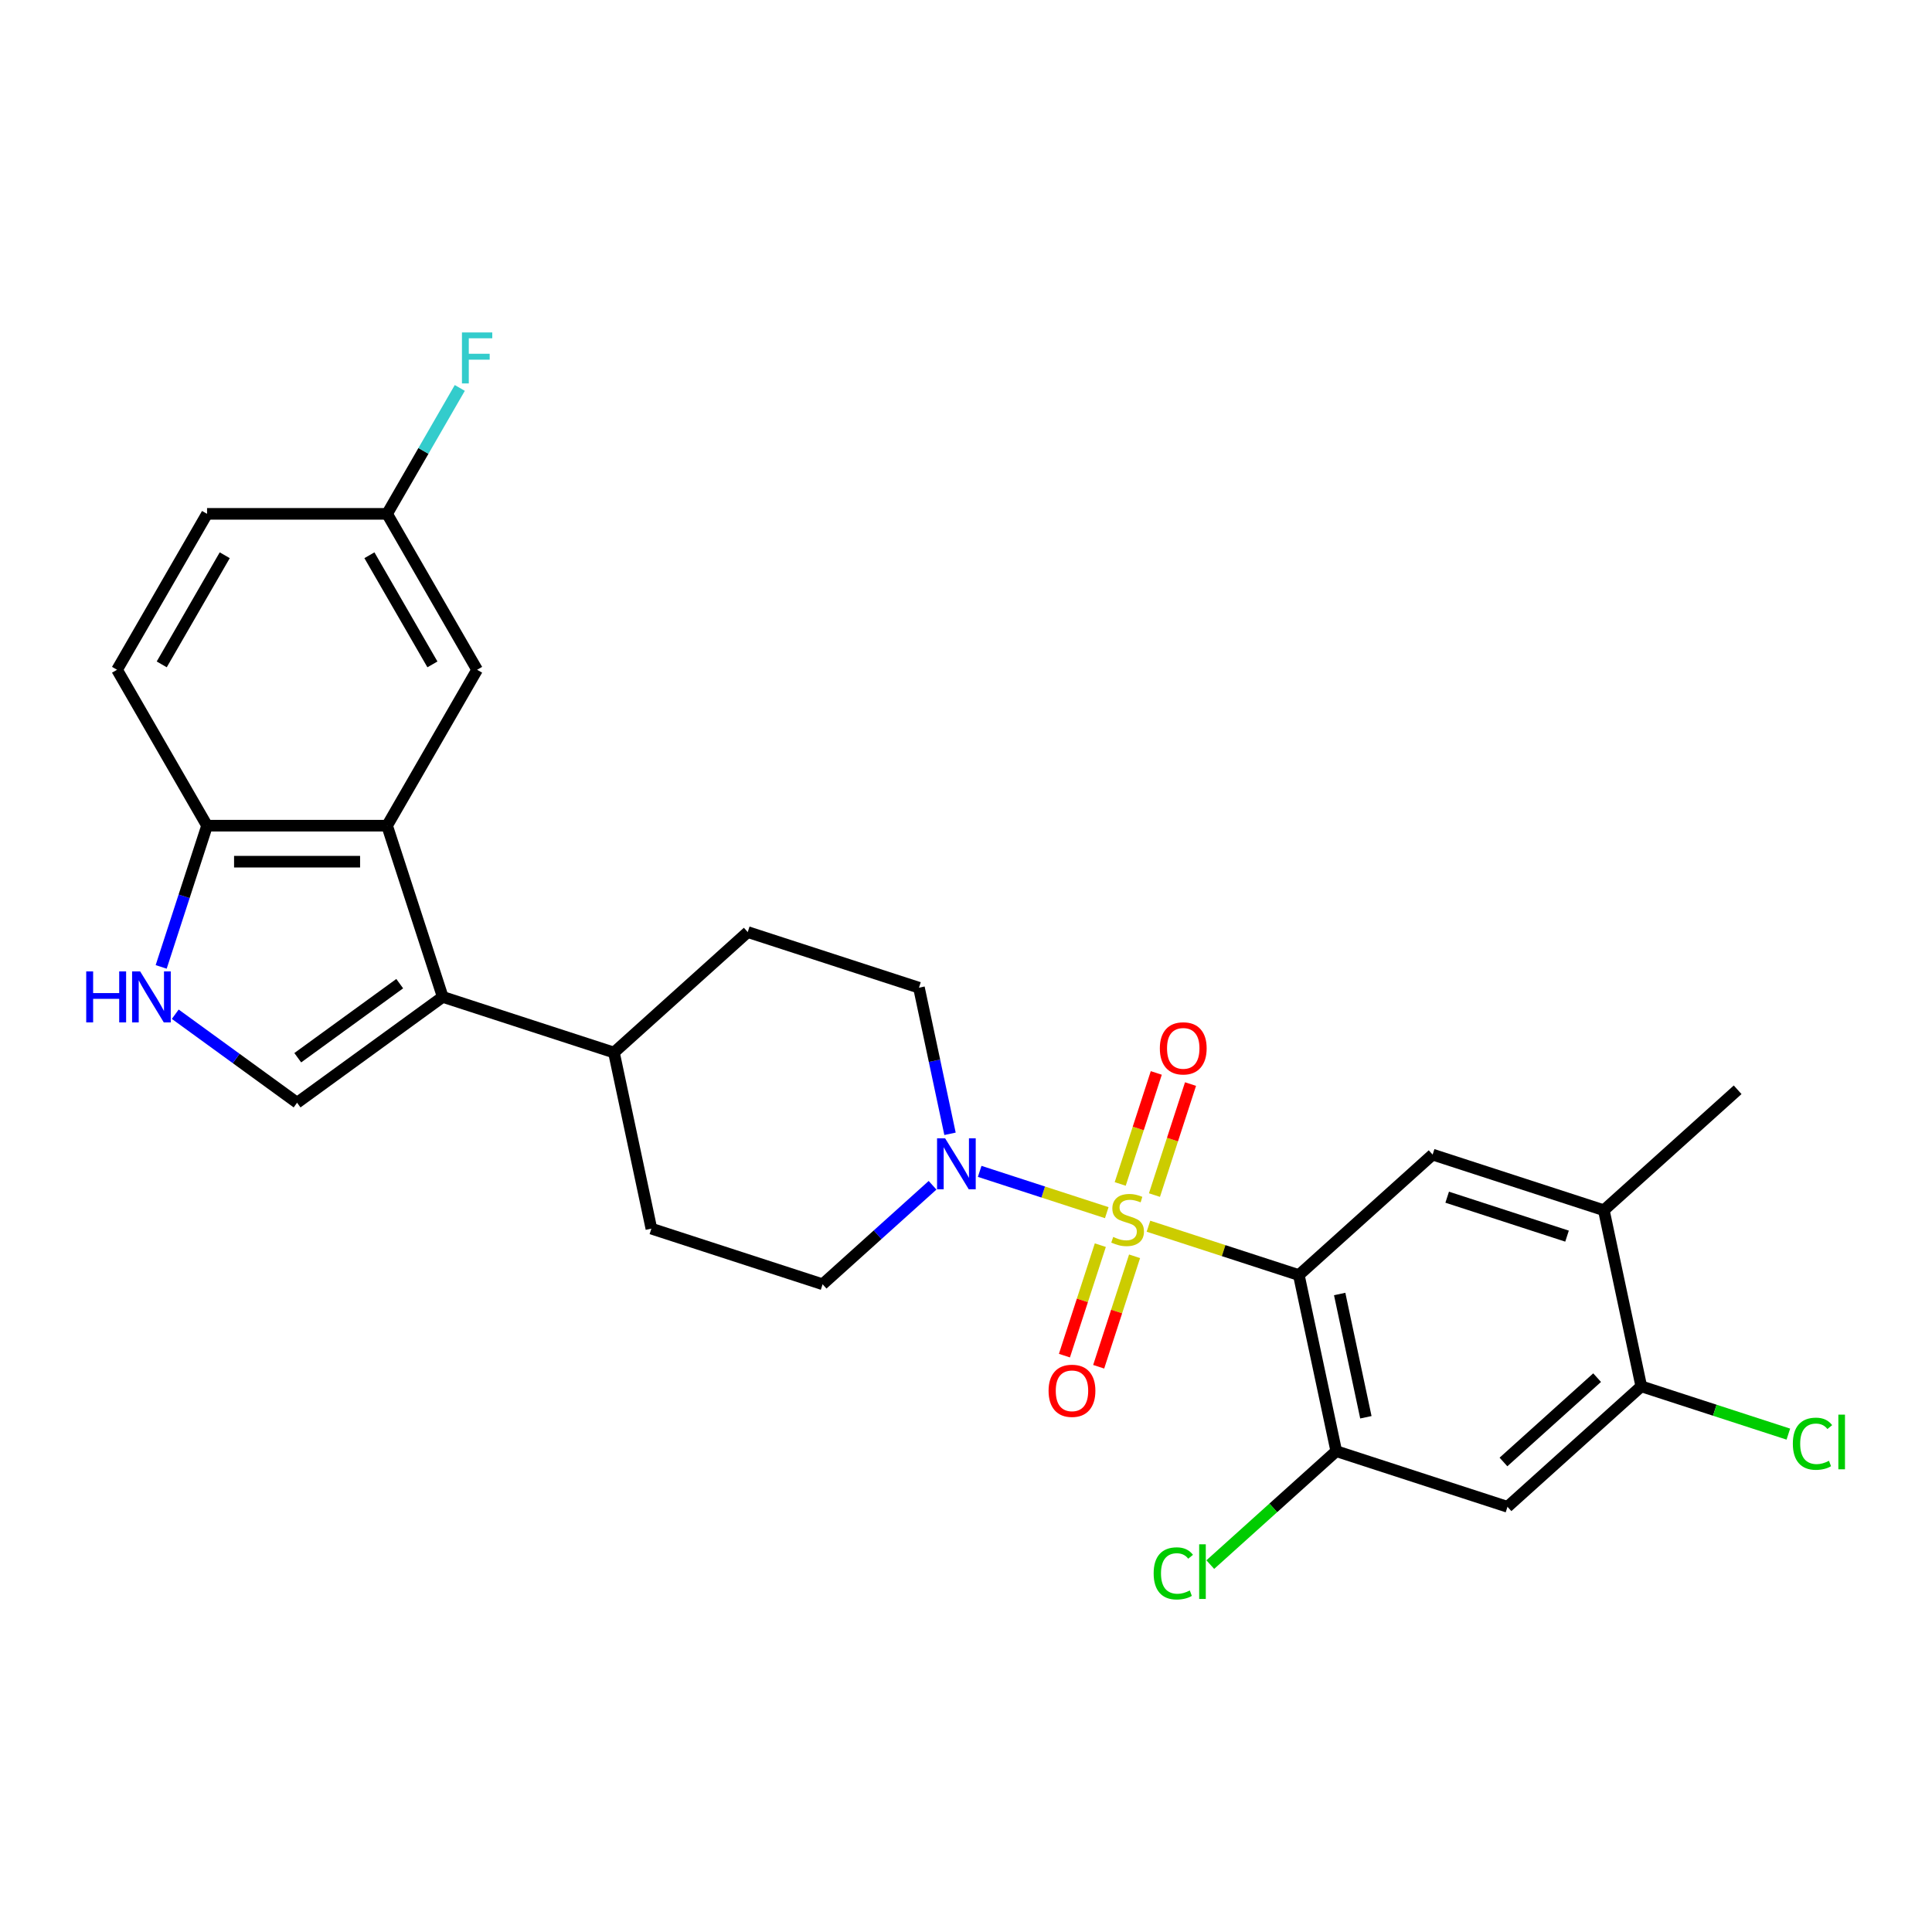 <?xml version='1.0' encoding='iso-8859-1'?>
<svg version='1.1' baseProfile='full'
              xmlns='http://www.w3.org/2000/svg'
                      xmlns:rdkit='http://www.rdkit.org/xml'
                      xmlns:xlink='http://www.w3.org/1999/xlink'
                  xml:space='preserve'
width='1000px' height='1000px' viewBox='0 0 1000 1000'>
<!-- END OF HEADER -->
<rect style='opacity:1.0;fill:#FFFFFF;stroke:none' width='1000' height='1000' x='0' y='0'> </rect>
<path class='bond-0' d='M 594.442,634.684 L 633.358,647.329' style='fill:none;fill-rule:evenodd;stroke:#CCCC00;stroke-width:6px;stroke-linecap:butt;stroke-linejoin:miter;stroke-opacity:1' />
<path class='bond-0' d='M 633.358,647.329 L 672.275,659.974' style='fill:none;fill-rule:evenodd;stroke:#000000;stroke-width:6px;stroke-linecap:butt;stroke-linejoin:miter;stroke-opacity:1' />
<path class='bond-2' d='M 572.86,627.672 L 539.971,616.986' style='fill:none;fill-rule:evenodd;stroke:#CCCC00;stroke-width:6px;stroke-linecap:butt;stroke-linejoin:miter;stroke-opacity:1' />
<path class='bond-2' d='M 539.971,616.986 L 507.081,606.299' style='fill:none;fill-rule:evenodd;stroke:#0000FF;stroke-width:6px;stroke-linecap:butt;stroke-linejoin:miter;stroke-opacity:1' />
<path class='bond-10' d='M 597.545,618.571 L 606.88,589.84' style='fill:none;fill-rule:evenodd;stroke:#CCCC00;stroke-width:6px;stroke-linecap:butt;stroke-linejoin:miter;stroke-opacity:1' />
<path class='bond-10' d='M 606.88,589.84 L 616.215,561.11' style='fill:none;fill-rule:evenodd;stroke:#FF0000;stroke-width:6px;stroke-linecap:butt;stroke-linejoin:miter;stroke-opacity:1' />
<path class='bond-10' d='M 579.821,612.811 L 589.156,584.081' style='fill:none;fill-rule:evenodd;stroke:#CCCC00;stroke-width:6px;stroke-linecap:butt;stroke-linejoin:miter;stroke-opacity:1' />
<path class='bond-10' d='M 589.156,584.081 L 598.491,555.351' style='fill:none;fill-rule:evenodd;stroke:#FF0000;stroke-width:6px;stroke-linecap:butt;stroke-linejoin:miter;stroke-opacity:1' />
<path class='bond-11' d='M 569.526,644.494 L 560.237,673.085' style='fill:none;fill-rule:evenodd;stroke:#CCCC00;stroke-width:6px;stroke-linecap:butt;stroke-linejoin:miter;stroke-opacity:1' />
<path class='bond-11' d='M 560.237,673.085 L 550.947,701.675' style='fill:none;fill-rule:evenodd;stroke:#FF0000;stroke-width:6px;stroke-linecap:butt;stroke-linejoin:miter;stroke-opacity:1' />
<path class='bond-11' d='M 587.251,650.253 L 577.962,678.844' style='fill:none;fill-rule:evenodd;stroke:#CCCC00;stroke-width:6px;stroke-linecap:butt;stroke-linejoin:miter;stroke-opacity:1' />
<path class='bond-11' d='M 577.962,678.844 L 568.672,707.434' style='fill:none;fill-rule:evenodd;stroke:#FF0000;stroke-width:6px;stroke-linecap:butt;stroke-linejoin:miter;stroke-opacity:1' />
<path class='bond-5' d='M 672.275,659.974 L 691.649,751.122' style='fill:none;fill-rule:evenodd;stroke:#000000;stroke-width:6px;stroke-linecap:butt;stroke-linejoin:miter;stroke-opacity:1' />
<path class='bond-5' d='M 693.411,669.771 L 706.973,733.575' style='fill:none;fill-rule:evenodd;stroke:#000000;stroke-width:6px;stroke-linecap:butt;stroke-linejoin:miter;stroke-opacity:1' />
<path class='bond-7' d='M 672.275,659.974 L 741.525,597.621' style='fill:none;fill-rule:evenodd;stroke:#000000;stroke-width:6px;stroke-linecap:butt;stroke-linejoin:miter;stroke-opacity:1' />
<path class='bond-1' d='M 229.155,515.996 L 317.779,544.791' style='fill:none;fill-rule:evenodd;stroke:#000000;stroke-width:6px;stroke-linecap:butt;stroke-linejoin:miter;stroke-opacity:1' />
<path class='bond-3' d='M 229.155,515.996 L 200.359,427.372' style='fill:none;fill-rule:evenodd;stroke:#000000;stroke-width:6px;stroke-linecap:butt;stroke-linejoin:miter;stroke-opacity:1' />
<path class='bond-4' d='M 229.155,515.996 L 153.767,570.768' style='fill:none;fill-rule:evenodd;stroke:#000000;stroke-width:6px;stroke-linecap:butt;stroke-linejoin:miter;stroke-opacity:1' />
<path class='bond-4' d='M 206.892,509.134 L 154.12,547.475' style='fill:none;fill-rule:evenodd;stroke:#000000;stroke-width:6px;stroke-linecap:butt;stroke-linejoin:miter;stroke-opacity:1' />
<path class='bond-16' d='M 491.727,586.858 L 483.69,549.046' style='fill:none;fill-rule:evenodd;stroke:#0000FF;stroke-width:6px;stroke-linecap:butt;stroke-linejoin:miter;stroke-opacity:1' />
<path class='bond-16' d='M 483.69,549.046 L 475.653,511.234' style='fill:none;fill-rule:evenodd;stroke:#000000;stroke-width:6px;stroke-linecap:butt;stroke-linejoin:miter;stroke-opacity:1' />
<path class='bond-17' d='M 482.689,613.492 L 454.233,639.113' style='fill:none;fill-rule:evenodd;stroke:#0000FF;stroke-width:6px;stroke-linecap:butt;stroke-linejoin:miter;stroke-opacity:1' />
<path class='bond-17' d='M 454.233,639.113 L 425.777,664.735' style='fill:none;fill-rule:evenodd;stroke:#000000;stroke-width:6px;stroke-linecap:butt;stroke-linejoin:miter;stroke-opacity:1' />
<path class='bond-9' d='M 200.359,427.372 L 107.174,427.372' style='fill:none;fill-rule:evenodd;stroke:#000000;stroke-width:6px;stroke-linecap:butt;stroke-linejoin:miter;stroke-opacity:1' />
<path class='bond-9' d='M 186.381,446.008 L 121.152,446.008' style='fill:none;fill-rule:evenodd;stroke:#000000;stroke-width:6px;stroke-linecap:butt;stroke-linejoin:miter;stroke-opacity:1' />
<path class='bond-15' d='M 200.359,427.372 L 246.952,346.671' style='fill:none;fill-rule:evenodd;stroke:#000000;stroke-width:6px;stroke-linecap:butt;stroke-linejoin:miter;stroke-opacity:1' />
<path class='bond-6' d='M 153.767,570.768 L 122.242,547.864' style='fill:none;fill-rule:evenodd;stroke:#000000;stroke-width:6px;stroke-linecap:butt;stroke-linejoin:miter;stroke-opacity:1' />
<path class='bond-6' d='M 122.242,547.864 L 90.716,524.959' style='fill:none;fill-rule:evenodd;stroke:#0000FF;stroke-width:6px;stroke-linecap:butt;stroke-linejoin:miter;stroke-opacity:1' />
<path class='bond-8' d='M 691.649,751.122 L 780.273,779.918' style='fill:none;fill-rule:evenodd;stroke:#000000;stroke-width:6px;stroke-linecap:butt;stroke-linejoin:miter;stroke-opacity:1' />
<path class='bond-21' d='M 691.649,751.122 L 659.046,780.478' style='fill:none;fill-rule:evenodd;stroke:#000000;stroke-width:6px;stroke-linecap:butt;stroke-linejoin:miter;stroke-opacity:1' />
<path class='bond-21' d='M 659.046,780.478 L 626.444,809.834' style='fill:none;fill-rule:evenodd;stroke:#00CC00;stroke-width:6px;stroke-linecap:butt;stroke-linejoin:miter;stroke-opacity:1' />
<path class='bond-29' d='M 83.423,500.471 L 95.299,463.921' style='fill:none;fill-rule:evenodd;stroke:#0000FF;stroke-width:6px;stroke-linecap:butt;stroke-linejoin:miter;stroke-opacity:1' />
<path class='bond-29' d='M 95.299,463.921 L 107.174,427.372' style='fill:none;fill-rule:evenodd;stroke:#000000;stroke-width:6px;stroke-linecap:butt;stroke-linejoin:miter;stroke-opacity:1' />
<path class='bond-13' d='M 741.525,597.621 L 830.149,626.417' style='fill:none;fill-rule:evenodd;stroke:#000000;stroke-width:6px;stroke-linecap:butt;stroke-linejoin:miter;stroke-opacity:1' />
<path class='bond-13' d='M 749.059,619.665 L 811.096,639.822' style='fill:none;fill-rule:evenodd;stroke:#000000;stroke-width:6px;stroke-linecap:butt;stroke-linejoin:miter;stroke-opacity:1' />
<path class='bond-28' d='M 780.273,779.918 L 849.523,717.565' style='fill:none;fill-rule:evenodd;stroke:#000000;stroke-width:6px;stroke-linecap:butt;stroke-linejoin:miter;stroke-opacity:1' />
<path class='bond-28' d='M 778.19,756.715 L 826.665,713.068' style='fill:none;fill-rule:evenodd;stroke:#000000;stroke-width:6px;stroke-linecap:butt;stroke-linejoin:miter;stroke-opacity:1' />
<path class='bond-20' d='M 107.174,427.372 L 60.582,346.671' style='fill:none;fill-rule:evenodd;stroke:#000000;stroke-width:6px;stroke-linecap:butt;stroke-linejoin:miter;stroke-opacity:1' />
<path class='bond-12' d='M 849.523,717.565 L 830.149,626.417' style='fill:none;fill-rule:evenodd;stroke:#000000;stroke-width:6px;stroke-linecap:butt;stroke-linejoin:miter;stroke-opacity:1' />
<path class='bond-23' d='M 849.523,717.565 L 887.582,729.932' style='fill:none;fill-rule:evenodd;stroke:#000000;stroke-width:6px;stroke-linecap:butt;stroke-linejoin:miter;stroke-opacity:1' />
<path class='bond-23' d='M 887.582,729.932 L 925.642,742.298' style='fill:none;fill-rule:evenodd;stroke:#00CC00;stroke-width:6px;stroke-linecap:butt;stroke-linejoin:miter;stroke-opacity:1' />
<path class='bond-26' d='M 830.149,626.417 L 899.399,564.064' style='fill:none;fill-rule:evenodd;stroke:#000000;stroke-width:6px;stroke-linecap:butt;stroke-linejoin:miter;stroke-opacity:1' />
<path class='bond-14' d='M 317.779,544.791 L 387.029,482.438' style='fill:none;fill-rule:evenodd;stroke:#000000;stroke-width:6px;stroke-linecap:butt;stroke-linejoin:miter;stroke-opacity:1' />
<path class='bond-27' d='M 317.779,544.791 L 337.153,635.94' style='fill:none;fill-rule:evenodd;stroke:#000000;stroke-width:6px;stroke-linecap:butt;stroke-linejoin:miter;stroke-opacity:1' />
<path class='bond-22' d='M 246.952,346.671 L 200.359,265.971' style='fill:none;fill-rule:evenodd;stroke:#000000;stroke-width:6px;stroke-linecap:butt;stroke-linejoin:miter;stroke-opacity:1' />
<path class='bond-22' d='M 223.823,343.885 L 191.208,287.394' style='fill:none;fill-rule:evenodd;stroke:#000000;stroke-width:6px;stroke-linecap:butt;stroke-linejoin:miter;stroke-opacity:1' />
<path class='bond-18' d='M 475.653,511.234 L 387.029,482.438' style='fill:none;fill-rule:evenodd;stroke:#000000;stroke-width:6px;stroke-linecap:butt;stroke-linejoin:miter;stroke-opacity:1' />
<path class='bond-19' d='M 425.777,664.735 L 337.153,635.94' style='fill:none;fill-rule:evenodd;stroke:#000000;stroke-width:6px;stroke-linecap:butt;stroke-linejoin:miter;stroke-opacity:1' />
<path class='bond-24' d='M 60.582,346.671 L 107.174,265.971' style='fill:none;fill-rule:evenodd;stroke:#000000;stroke-width:6px;stroke-linecap:butt;stroke-linejoin:miter;stroke-opacity:1' />
<path class='bond-24' d='M 83.711,343.885 L 116.326,287.394' style='fill:none;fill-rule:evenodd;stroke:#000000;stroke-width:6px;stroke-linecap:butt;stroke-linejoin:miter;stroke-opacity:1' />
<path class='bond-25' d='M 200.359,265.971 L 219.174,233.383' style='fill:none;fill-rule:evenodd;stroke:#000000;stroke-width:6px;stroke-linecap:butt;stroke-linejoin:miter;stroke-opacity:1' />
<path class='bond-25' d='M 219.174,233.383 L 237.988,200.795' style='fill:none;fill-rule:evenodd;stroke:#33CCCC;stroke-width:6px;stroke-linecap:butt;stroke-linejoin:miter;stroke-opacity:1' />
<path class='bond-30' d='M 200.359,265.971 L 107.174,265.971' style='fill:none;fill-rule:evenodd;stroke:#000000;stroke-width:6px;stroke-linecap:butt;stroke-linejoin:miter;stroke-opacity:1' />
<path  class='atom-0' d='M 576.196 640.236
Q 576.494 640.348, 577.724 640.87
Q 578.954 641.391, 580.296 641.727
Q 581.675 642.025, 583.017 642.025
Q 585.515 642.025, 586.968 640.832
Q 588.422 639.602, 588.422 637.478
Q 588.422 636.024, 587.677 635.129
Q 586.968 634.235, 585.85 633.75
Q 584.732 633.266, 582.868 632.707
Q 580.52 631.998, 579.104 631.327
Q 577.724 630.656, 576.718 629.24
Q 575.749 627.824, 575.749 625.438
Q 575.749 622.121, 577.985 620.071
Q 580.259 618.021, 584.732 618.021
Q 587.788 618.021, 591.255 619.474
L 590.398 622.344
Q 587.229 621.04, 584.844 621.04
Q 582.272 621.04, 580.855 622.121
Q 579.439 623.164, 579.476 624.991
Q 579.476 626.407, 580.184 627.265
Q 580.93 628.122, 581.974 628.606
Q 583.055 629.091, 584.844 629.65
Q 587.229 630.396, 588.646 631.141
Q 590.062 631.887, 591.068 633.415
Q 592.112 634.906, 592.112 637.478
Q 592.112 641.13, 589.652 643.106
Q 587.229 645.044, 583.166 645.044
Q 580.818 645.044, 579.029 644.522
Q 577.277 644.038, 575.19 643.181
L 576.196 640.236
' fill='#CCCC00'/>
<path  class='atom-3' d='M 489.194 589.188
L 497.841 603.165
Q 498.698 604.545, 500.078 607.042
Q 501.457 609.539, 501.531 609.688
L 501.531 589.188
L 505.035 589.188
L 505.035 615.578
L 501.419 615.578
L 492.138 600.295
Q 491.057 598.506, 489.902 596.456
Q 488.784 594.406, 488.448 593.772
L 488.448 615.578
L 485.019 615.578
L 485.019 589.188
L 489.194 589.188
' fill='#0000FF'/>
<path  class='atom-7' d='M 44.627 502.801
L 48.205 502.801
L 48.205 514.02
L 61.699 514.02
L 61.699 502.801
L 65.277 502.801
L 65.277 529.191
L 61.699 529.191
L 61.699 517.002
L 48.205 517.002
L 48.205 529.191
L 44.627 529.191
L 44.627 502.801
' fill='#0000FF'/>
<path  class='atom-7' d='M 72.545 502.801
L 81.193 516.778
Q 82.05 518.157, 83.429 520.655
Q 84.808 523.152, 84.883 523.301
L 84.883 502.801
L 88.387 502.801
L 88.387 529.191
L 84.771 529.191
L 75.49 513.908
Q 74.409 512.119, 73.254 510.069
Q 72.135 508.019, 71.8 507.385
L 71.8 529.191
L 68.371 529.191
L 68.371 502.801
L 72.545 502.801
' fill='#0000FF'/>
<path  class='atom-11' d='M 600.333 542.629
Q 600.333 536.292, 603.464 532.751
Q 606.595 529.21, 612.447 529.21
Q 618.299 529.21, 621.43 532.751
Q 624.561 536.292, 624.561 542.629
Q 624.561 549.04, 621.392 552.693
Q 618.224 556.308, 612.447 556.308
Q 606.632 556.308, 603.464 552.693
Q 600.333 549.077, 600.333 542.629
M 612.447 553.326
Q 616.472 553.326, 618.634 550.643
Q 620.833 547.922, 620.833 542.629
Q 620.833 537.448, 618.634 534.839
Q 616.472 532.192, 612.447 532.192
Q 608.421 532.192, 606.222 534.801
Q 604.06 537.41, 604.06 542.629
Q 604.06 547.959, 606.222 550.643
Q 608.421 553.326, 612.447 553.326
' fill='#FF0000'/>
<path  class='atom-12' d='M 542.741 719.877
Q 542.741 713.54, 545.872 709.999
Q 549.003 706.458, 554.855 706.458
Q 560.707 706.458, 563.838 709.999
Q 566.969 713.54, 566.969 719.877
Q 566.969 726.288, 563.801 729.941
Q 560.633 733.556, 554.855 733.556
Q 549.041 733.556, 545.872 729.941
Q 542.741 726.325, 542.741 719.877
M 554.855 730.574
Q 558.881 730.574, 561.043 727.891
Q 563.242 725.17, 563.242 719.877
Q 563.242 714.696, 561.043 712.087
Q 558.881 709.44, 554.855 709.44
Q 550.83 709.44, 548.631 712.049
Q 546.469 714.659, 546.469 719.877
Q 546.469 725.207, 548.631 727.891
Q 550.83 730.574, 554.855 730.574
' fill='#FF0000'/>
<path  class='atom-22' d='M 597.128 814.389
Q 597.128 807.828, 600.184 804.399
Q 603.278 800.933, 609.13 800.933
Q 614.572 800.933, 617.479 804.772
L 615.019 806.785
Q 612.895 803.989, 609.13 803.989
Q 605.142 803.989, 603.017 806.673
Q 600.93 809.319, 600.93 814.389
Q 600.93 819.607, 603.091 822.291
Q 605.291 824.974, 609.54 824.974
Q 612.447 824.974, 615.839 823.222
L 616.883 826.018
Q 615.504 826.913, 613.416 827.434
Q 611.329 827.956, 609.018 827.956
Q 603.278 827.956, 600.184 824.452
Q 597.128 820.949, 597.128 814.389
' fill='#00CC00'/>
<path  class='atom-22' d='M 620.685 799.33
L 624.114 799.33
L 624.114 827.621
L 620.685 827.621
L 620.685 799.33
' fill='#00CC00'/>
<path  class='atom-24' d='M 927.971 747.274
Q 927.971 740.714, 931.028 737.285
Q 934.121 733.818, 939.973 733.818
Q 945.415 733.818, 948.323 737.658
L 945.863 739.67
Q 943.738 736.875, 939.973 736.875
Q 935.985 736.875, 933.861 739.559
Q 931.773 742.205, 931.773 747.274
Q 931.773 752.493, 933.935 755.176
Q 936.134 757.86, 940.383 757.86
Q 943.291 757.86, 946.683 756.108
L 947.726 758.904
Q 946.347 759.798, 944.26 760.32
Q 942.173 760.842, 939.862 760.842
Q 934.121 760.842, 931.028 757.338
Q 927.971 753.834, 927.971 747.274
' fill='#00CC00'/>
<path  class='atom-24' d='M 951.528 732.216
L 954.958 732.216
L 954.958 760.507
L 951.528 760.507
L 951.528 732.216
' fill='#00CC00'/>
<path  class='atom-26' d='M 239.105 172.075
L 254.798 172.075
L 254.798 175.094
L 242.646 175.094
L 242.646 183.108
L 253.456 183.108
L 253.456 186.165
L 242.646 186.165
L 242.646 198.465
L 239.105 198.465
L 239.105 172.075
' fill='#33CCCC'/>
</svg>
